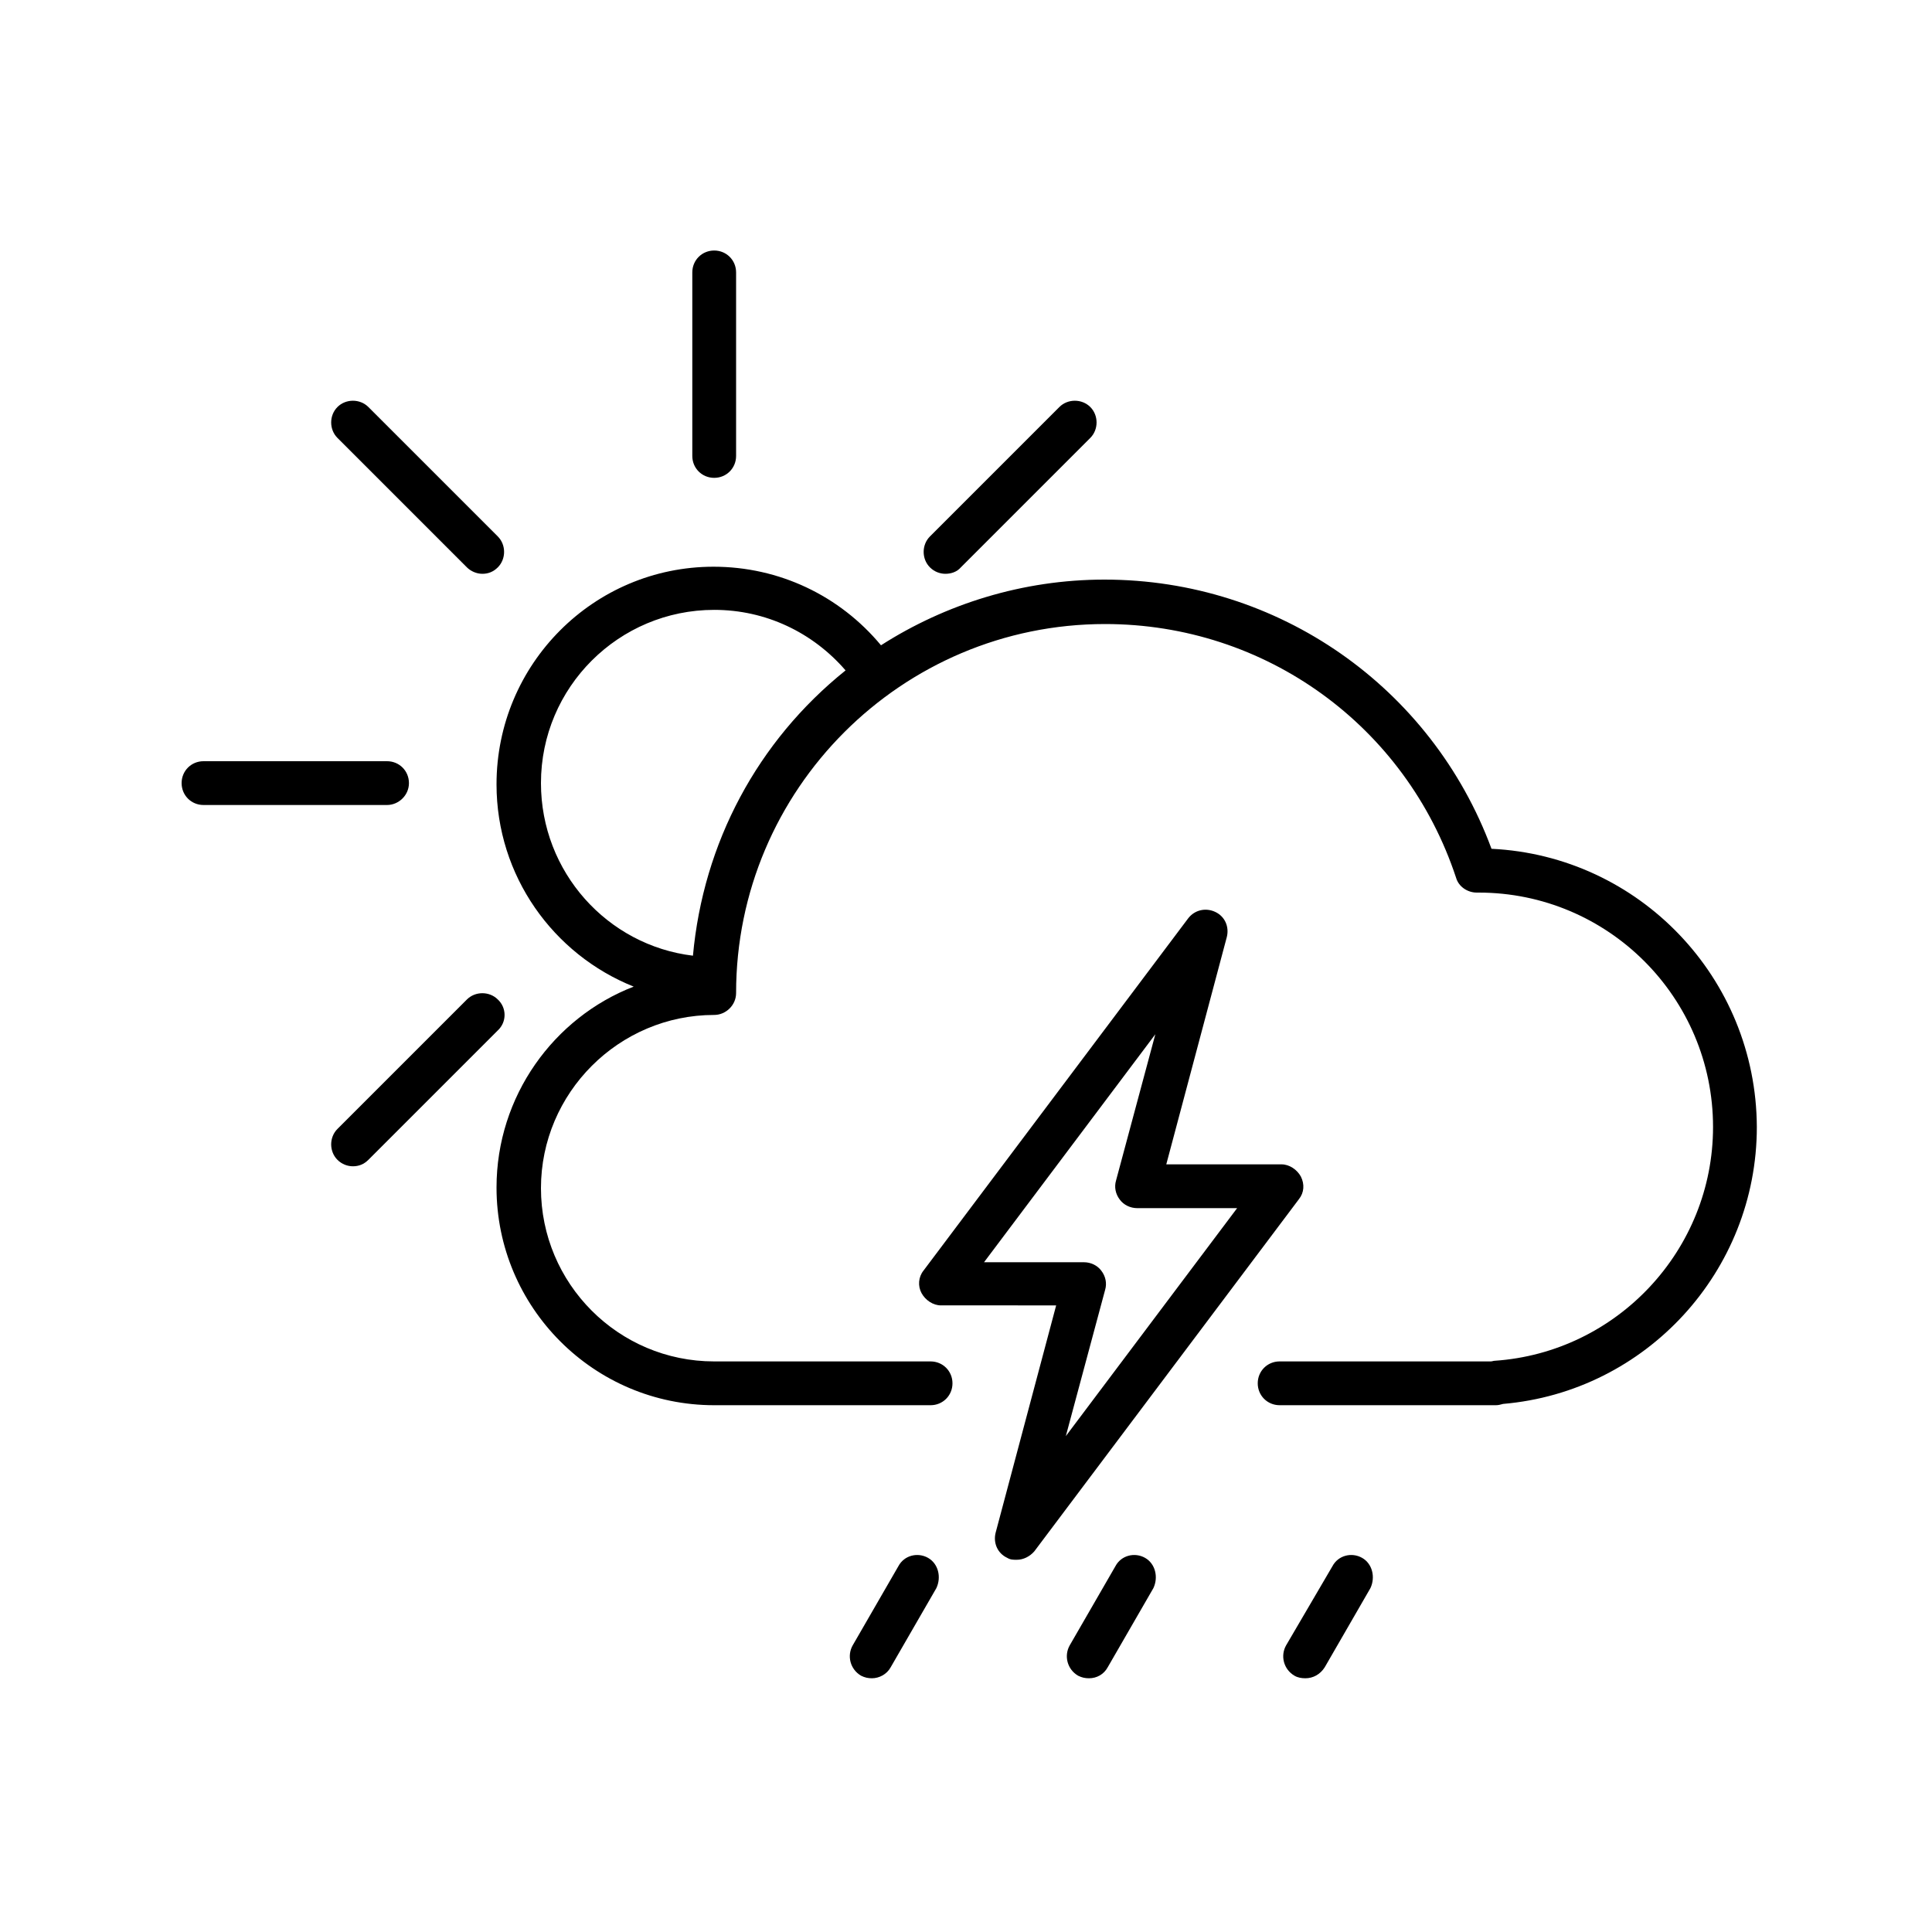 <?xml version="1.0" encoding="utf-8"?>
<!-- Generator: Adobe Illustrator 27.0.0, SVG Export Plug-In . SVG Version: 6.00 Build 0)  -->
<svg version="1.1" id="Livello_1" xmlns="http://www.w3.org/2000/svg" xmlns:xlink="http://www.w3.org/1999/xlink" x="0px" y="0px"
	 viewBox="0 0 300 300" style="enable-background:new 0 0 300 300;" xml:space="preserve">
<g id="Livello_13">
	<path d="M144.1,241.9c-1.6-0.9-3.7-0.4-4.6,1.3l-7.1,12.3c-0.9,1.6-0.4,3.7,1.3,4.7c0.6,0.3,1.1,0.4,1.7,0.4c1.1,0,2.3-0.6,2.9-1.7
		l7.1-12.3C146.2,244.9,145.7,242.8,144.1,241.9L144.1,241.9z"/>
	<path d="M177.8,241.9c-1.6-0.9-3.7-0.4-4.6,1.3l-7.1,12.3c-0.9,1.6-0.4,3.7,1.3,4.7c0.6,0.3,1.1,0.4,1.7,0.4c1.2,0,2.3-0.6,2.9-1.7
		l7.1-12.3C179.9,244.9,179.4,242.8,177.8,241.9L177.8,241.9z"/>
	<path d="M211.5,241.9c-1.6-0.9-3.7-0.4-4.6,1.3l-7.2,12.3c-0.9,1.6-0.4,3.7,1.3,4.7c0.5,0.3,1.1,0.4,1.7,0.4c1.2,0,2.3-0.6,3-1.7
		l7.1-12.3C213.6,244.9,213.1,242.8,211.5,241.9L211.5,241.9z"/>
	<path d="M202,182.7c-0.6-1.1-1.8-1.9-3-1.9h-17.9l9.4-35.3c0.4-1.6-0.3-3.2-1.8-3.9s-3.2-0.3-4.2,1l-41.1,54.7
		c-0.8,1-0.9,2.4-0.3,3.5c0.6,1.1,1.8,1.9,3,1.9H164l-9.4,35.3c-0.4,1.6,0.3,3.2,1.8,3.9c0.5,0.3,0.9,0.3,1.5,0.3c1,0,2-0.5,2.7-1.3
		l41.1-54.7C202.5,185.2,202.6,183.9,202,182.7L202,182.7z M165.5,223l6.1-22.7c0.3-1,0.1-2.1-0.6-3c-0.6-0.8-1.6-1.3-2.7-1.3h-15.5
		l26.6-35.4l-6.1,22.7c-0.3,1-0.1,2.1,0.6,3c0.6,0.8,1.6,1.3,2.7,1.3h15.5L165.5,223z"/>
	<path d="M231.6,131.8c-9.3-25.1-33.1-41.8-60.1-41.8c-12.7,0-24.7,3.8-34.7,10.2c-6.4-7.7-15.8-12.2-26-12.2
		c-18.6,0-33.7,15.1-33.7,33.8c0,14.2,8.8,26.4,21.3,31.4c-12.4,4.8-21.3,17-21.3,31.2c0,18.6,15.1,33.8,33.8,33.8h33.6
		c1.9,0,3.4-1.5,3.4-3.4s-1.5-3.4-3.4-3.4h-33.6C96,211.4,84,199.3,84,184.5c0-14.8,12.1-26.9,26.9-26.9c1.8,0,3.4-1.5,3.4-3.4
		c0-31.6,25.7-57.3,57.3-57.3c24.9,0,46.7,15.8,54.5,39.4c0.4,1.4,1.8,2.3,3.2,2.3l0,0h0.3c20.1,0,36.4,16.3,36.4,36.4
		c0,19.1-14.9,35-33.9,36.3c-0.2,0-0.4,0.1-0.6,0.1h-32.8c-1.9,0-3.4,1.5-3.4,3.4s1.5,3.4,3.4,3.4h33.6c0.4,0,0.7-0.1,1.1-0.2
		c22.2-1.9,39.4-20.6,39.4-43C272.7,151.8,254.5,132.9,231.6,131.8L231.6,131.8z M84,121.6c0-14.9,12.1-26.9,26.9-26.9
		c8,0,15.3,3.5,20.4,9.4c-13.7,11-22.1,26.8-23.7,44.3C94.3,146.8,84,135.4,84,121.6z"/>
	<path d="M63.5,121.6c0-1.9-1.5-3.4-3.4-3.4H31.6c-1.9,0-3.4,1.5-3.4,3.4s1.5,3.4,3.4,3.4h28.5C61.9,125,63.5,123.5,63.5,121.6z"/>
	<path d="M110.9,74.2c1.9,0,3.4-1.5,3.4-3.4V42.3c0-1.9-1.5-3.4-3.4-3.4s-3.4,1.5-3.4,3.4v28.5C107.5,72.7,109,74.2,110.9,74.2z"/>
	<path d="M72.5,88.1c0.6,0.6,1.5,1,2.4,1s1.7-0.3,2.4-1c1.3-1.3,1.3-3.5,0-4.8L57.2,63.2c-1.3-1.3-3.5-1.3-4.8,0
		c-1.3,1.3-1.3,3.5,0,4.8L72.5,88.1z"/>
	<path d="M146.8,89.1c0.9,0,1.8-0.3,2.4-1L169.3,68c1.3-1.3,1.3-3.5,0-4.8c-1.3-1.3-3.5-1.3-4.8,0l-20.1,20.1
		c-1.3,1.3-1.3,3.5,0,4.8C145.1,88.8,146,89.1,146.8,89.1L146.8,89.1z"/>
	<path d="M77.3,155.2c-1.3-1.3-3.5-1.3-4.8,0l-20.1,20.1c-1.3,1.3-1.3,3.5,0,4.8c0.7,0.7,1.6,1,2.4,1c0.9,0,1.7-0.3,2.4-1L77.3,160
		C78.7,158.7,78.7,156.5,77.3,155.2L77.3,155.2z"/>
</g>
</svg>
